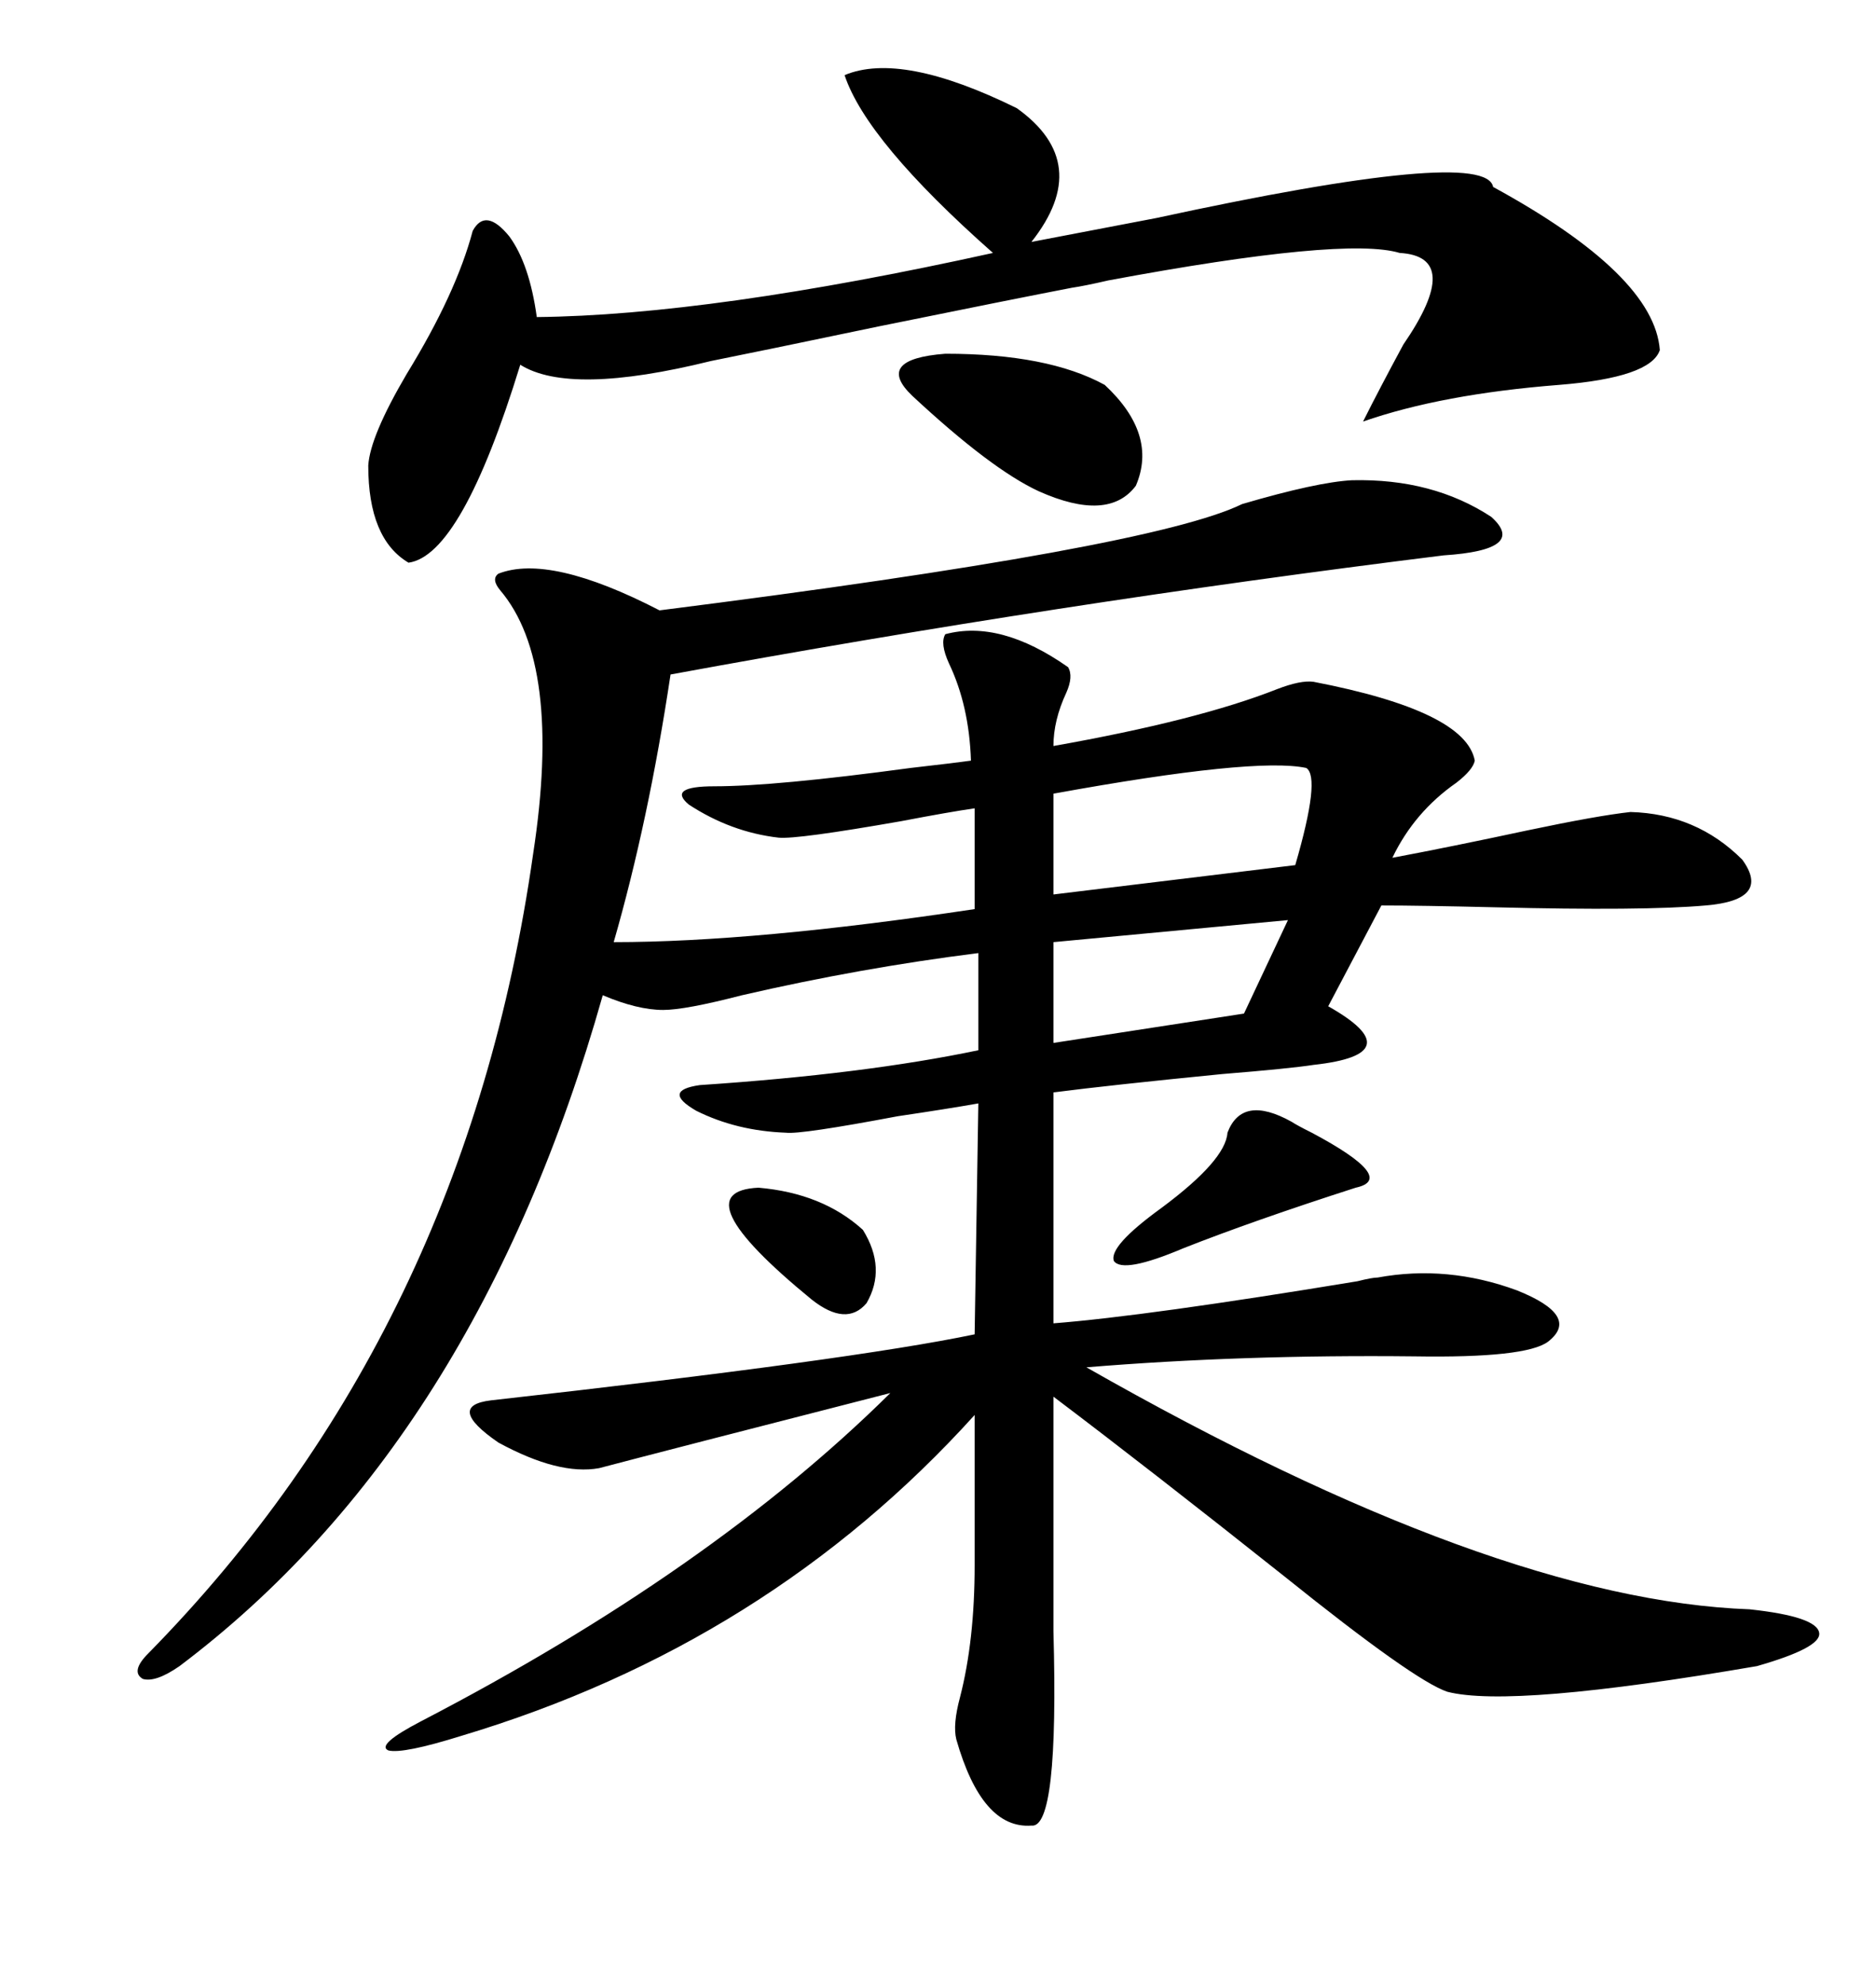 <svg xmlns="http://www.w3.org/2000/svg" xmlns:xlink="http://www.w3.org/1999/xlink" width="300" height="317.285"><path d="M216.21 76.76L216.21 76.76Q229.10 76.46 238.48 82.62L238.48 82.62Q244.34 87.89 230.86 88.77L230.86 88.77Q169.34 96.39 107.23 107.81L107.23 107.81Q103.71 131.25 98.14 150.59L98.14 150.59Q120.70 150.59 155.86 145.31L155.86 145.31L155.86 129.20Q151.76 129.79 144.14 131.25L144.14 131.25Q127.44 134.18 124.51 133.89L124.51 133.89Q116.89 133.01 110.16 128.61L110.16 128.61Q106.64 125.68 114.26 125.68L114.26 125.68Q123.93 125.68 145.61 122.75L145.61 122.75Q153.22 121.88 155.27 121.58L155.27 121.58Q154.98 112.79 151.76 106.05L151.76 106.05Q150.29 102.83 151.17 101.37L151.17 101.37Q159.96 99.02 170.80 106.64L170.80 106.64Q171.68 108.11 170.51 110.74L170.51 110.74Q168.46 115.14 168.46 119.24L168.46 119.24Q191.60 115.14 204.20 110.16L204.20 110.16Q208.01 108.69 210.06 108.98L210.06 108.98Q234.38 113.67 235.84 121.58L235.84 121.58Q235.55 123.05 232.91 125.10L232.91 125.10Q226.17 129.79 222.66 137.11L222.66 137.11Q232.03 135.35 244.34 132.71L244.34 132.71Q255.47 130.37 260.74 129.79L260.74 129.79Q271.29 130.08 278.61 137.40L278.61 137.40Q283.30 143.85 272.75 144.73L272.75 144.73Q262.79 145.61 239.06 145.02L239.06 145.02Q227.05 144.73 220.90 144.73L220.90 144.73L212.40 160.84Q219.14 164.65 218.55 166.99L218.55 166.99Q217.97 169.34 210.06 170.21L210.06 170.21Q206.25 170.80 195.41 171.68L195.41 171.68Q177.54 173.44 168.46 174.61L168.46 174.61L168.46 211.52Q183.40 210.35 217.09 204.79L217.09 204.79Q219.43 204.20 220.31 204.20L220.31 204.20Q231.45 202.15 242.58 206.25L242.58 206.25Q252.83 210.35 247.56 214.45L247.56 214.45Q244.04 217.09 226.17 216.80L226.17 216.80Q198.63 216.50 173.73 218.55L173.73 218.55Q239.06 255.76 279.79 257.23L279.79 257.23Q290.63 258.40 290.92 261.04L290.92 261.04Q291.21 263.38 280.96 266.31L280.96 266.31Q241.70 273.05 231.45 270.41L231.45 270.41Q226.17 268.65 205.37 251.95L205.37 251.95Q183.98 234.96 168.46 223.24L168.46 223.24L168.46 248.44Q168.46 252.83 168.46 260.74L168.46 260.74Q169.34 292.38 164.94 291.80L164.94 291.80Q157.03 292.38 152.93 278.03L152.93 278.03Q152.34 275.68 153.52 271.29L153.52 271.29Q155.86 262.21 155.86 250.20L155.86 250.20L155.86 226.17Q122.75 262.79 73.83 277.44L73.83 277.44Q64.45 280.37 62.11 279.79L62.11 279.79Q60.06 278.91 67.38 275.10L67.38 275.10Q113.67 251.07 142.38 222.66L142.38 222.66Q106.93 231.74 95.80 234.67L95.80 234.67Q89.36 235.84 79.69 230.57L79.69 230.57Q71.19 224.71 78.52 223.83L78.52 223.83Q136.23 217.38 155.86 213.28L155.86 213.28L156.45 176.37Q151.46 177.25 143.55 178.42L143.55 178.42Q128.03 181.35 125.68 181.05L125.68 181.05Q117.77 180.76 111.33 177.54L111.33 177.54Q105.76 174.32 111.91 173.44L111.91 173.44Q138.28 171.68 156.45 167.87L156.45 167.87L156.45 152.34Q137.70 154.69 118.65 159.08L118.65 159.08Q109.57 161.43 106.05 161.43L106.05 161.43Q101.95 161.43 96.39 159.08L96.39 159.08Q76.17 230.57 28.71 266.31L28.71 266.31Q24.90 268.95 22.85 268.36L22.85 268.36Q20.80 267.19 23.73 264.26L23.73 264.26Q74.41 212.70 85.25 136.52L85.25 136.52Q89.94 106.05 79.98 94.34L79.98 94.34Q78.52 92.58 79.69 91.70L79.69 91.70Q87.89 88.48 105.47 97.56L105.47 97.56Q184.28 87.60 198.63 80.57L198.63 80.57Q210.64 77.05 216.21 76.76ZM135.06 12.01L135.06 12.01Q144.14 8.20 162.60 17.29L162.60 17.29Q174.90 26.07 164.94 38.67L164.94 38.67Q172.56 37.21 184.86 34.86L184.86 34.86Q237.60 23.44 238.77 29.88L238.77 29.88Q264.55 43.95 265.43 55.96L265.43 55.96Q263.96 60.35 249.32 61.52L249.32 61.52Q230.57 62.99 217.97 67.38L217.97 67.38Q220.61 62.11 224.41 55.08L224.41 55.08Q234.08 41.02 223.83 40.43L223.83 40.43Q215.04 37.79 177.25 44.82L177.25 44.82Q173.44 45.70 171.39 46.00L171.39 46.00Q162.30 47.75 140.63 52.15L140.63 52.15Q121.00 56.25 113.67 57.71L113.67 57.71Q91.11 63.28 83.20 58.30L83.20 58.30Q73.83 88.77 65.33 89.94L65.33 89.94Q58.89 86.13 58.89 74.41L58.89 74.41Q59.18 69.73 65.04 59.77L65.04 59.77Q72.95 46.88 75.59 36.91L75.59 36.91Q77.64 33.11 81.45 37.79L81.45 37.79Q84.67 42.19 85.84 50.68L85.84 50.68Q113.67 50.39 158.79 40.43L158.79 40.43Q138.57 22.56 135.06 12.01ZM208.89 122.75L208.89 122.75Q200.68 121.00 168.46 126.86L168.46 126.86L168.46 142.97L207.13 138.28Q211.23 124.22 208.89 122.75ZM176.66 61.52L176.66 61.52Q185.16 69.43 181.64 77.64L181.64 77.64Q177.25 83.50 166.11 78.52L166.11 78.52Q158.50 75 145.90 63.28L145.90 63.28Q139.75 57.42 151.17 56.54L151.17 56.54Q167.58 56.54 176.66 61.52ZM198.93 162.01L205.96 147.07L168.46 150.59L168.46 166.70L198.93 162.01ZM196.29 181.05L196.29 181.05Q198.63 174.90 206.54 179.30L206.54 179.30Q207.42 179.88 209.77 181.05L209.77 181.05Q223.54 188.38 216.80 189.84L216.80 189.84Q200.39 195.12 189.26 199.51L189.26 199.51Q179.59 203.61 178.13 201.56L178.13 201.56Q177.25 199.22 185.74 193.07L185.74 193.07Q196.00 185.45 196.29 181.05ZM121.29 189.84L121.29 189.84Q131.54 190.72 137.99 196.58L137.99 196.58Q141.80 202.73 138.57 208.30L138.57 208.30Q135.35 212.11 129.79 207.71L129.79 207.71Q108.69 190.43 121.29 189.84Z"/></svg>